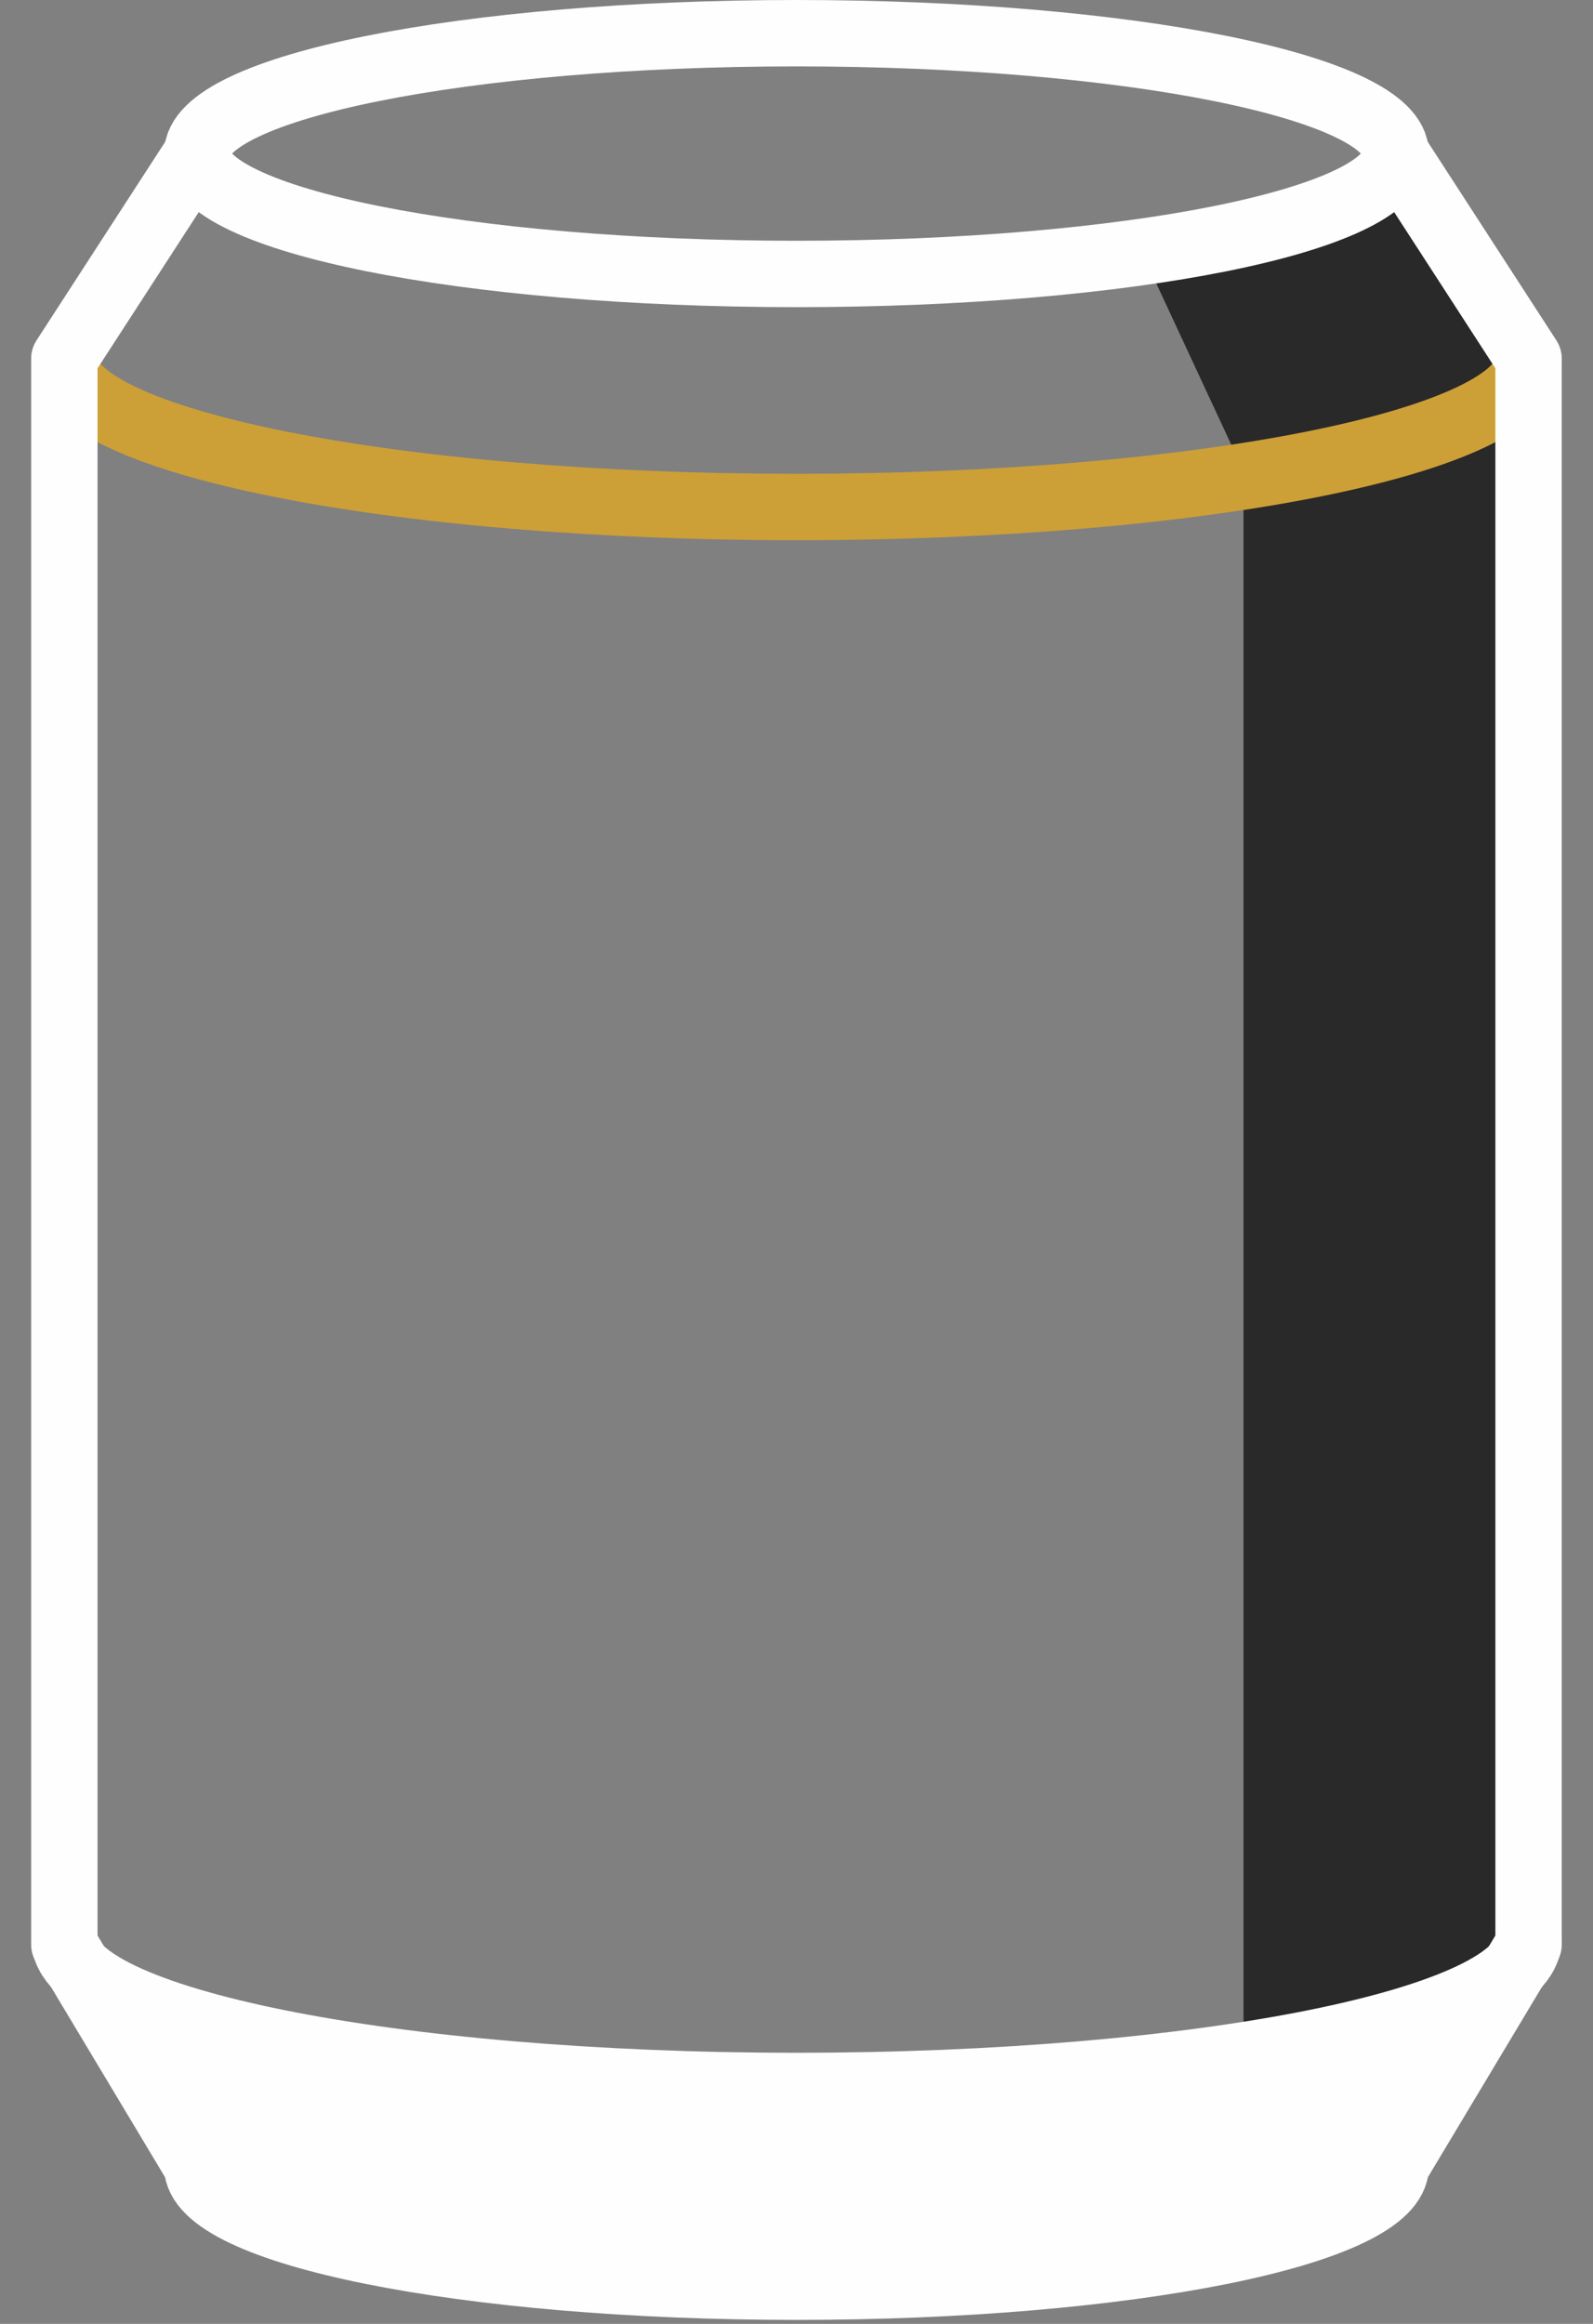 <?xml version="1.0" encoding="UTF-8" standalone="no"?>
<svg width="48px" height="70px" viewBox="0 0 48 70" version="1.1" xmlns="http://www.w3.org/2000/svg" xmlns:xlink="http://www.w3.org/1999/xlink">
    <rect x="0" y="0" width="48" height="70" fill="#808080" stroke="none"/>
    <!-- Generator: Sketch 39.1 (31720) - http://www.bohemiancoding.com/sketch -->
    <title>Page 1</title>
    <desc>Created with Sketch.</desc>
    <defs></defs>
    <g id="Desktop-&amp;-Mobile" stroke="none" stroke-width="1" fill="none" fill-rule="evenodd">
        <g id="01-Recycling-Process" transform="translate(-784, -2958)">
            <g id="Second-Life" transform="translate(210, 2644)">
                <g id="Group-10" transform="translate(575, 189)">
                    <g id="Group-8" transform="translate(0, 122)">
                        <g id="Page-1" transform="translate(0, 4)">
                            <path d="M33.401,6.59 L36.469,13.188 L36.469,61.029 C36.469,61.029 45.059,61.029 45.059,55.511 L45.059,11.216 L43.467,7.865 L41.397,4.415 C41.397,4.415 34.564,6.438 33.401,6.59" id="Fill-12" fill="#292929"></path>
                            <path d="M41.055,3.626 C41.055,5.628 32.971,7.252 22.999,7.252 C13.027,7.252 4.944,5.628 4.944,3.626 C4.944,1.624 13.027,-0 22.999,-0 C32.971,-0 41.055,1.624 41.055,3.626 L41.055,3.626 Z" id="Stroke-4" stroke="#FEFEFE" stroke-width="2" stroke-linecap="round" stroke-linejoin="round"></path>
                            <path d="M45.059,57.403 C45.059,59.849 35.183,61.833 22.999,61.833 C10.816,61.833 0.94,59.849 0.94,57.403" id="Stroke-6" stroke="#FEFEFE" stroke-width="2" stroke-linecap="round" stroke-linejoin="round"></path>
                            <path d="M45.059,9.842 C45.059,12.288 35.183,14.272 22.999,14.272 C10.816,14.272 0.94,12.288 0.94,9.842" id="Stroke-8" stroke="#CD9F37" stroke-width="2" stroke-linecap="round"></path>
                            <path d="M4.942,3.623 L0.939,9.798 L0.939,57.578 L4.943,64.255 C4.943,66.257 13.027,67.88 22.999,67.88 C32.971,67.88 41.055,66.257 41.055,64.255 L45.058,57.578 L45.058,9.798 L41.056,3.623" id="Stroke-10" stroke="#FEFEFE" stroke-width="2" stroke-linecap="round" stroke-linejoin="round"></path>
                            <path d="M45.059,57.578 L41.055,64.255 C41.055,66.257 32.971,67.88 22.999,67.88 C13.027,67.88 4.944,66.257 4.944,64.255 L0.94,57.578 C0.94,57.578 2.315,61.437 18.644,61.258 C34.974,61.079 37.656,63.227 45.059,57.578" id="Fill-14" fill="#FEFEFE"></path>
                        </g>
                    </g>
                </g>
            </g>
        </g>
    </g>
</svg>